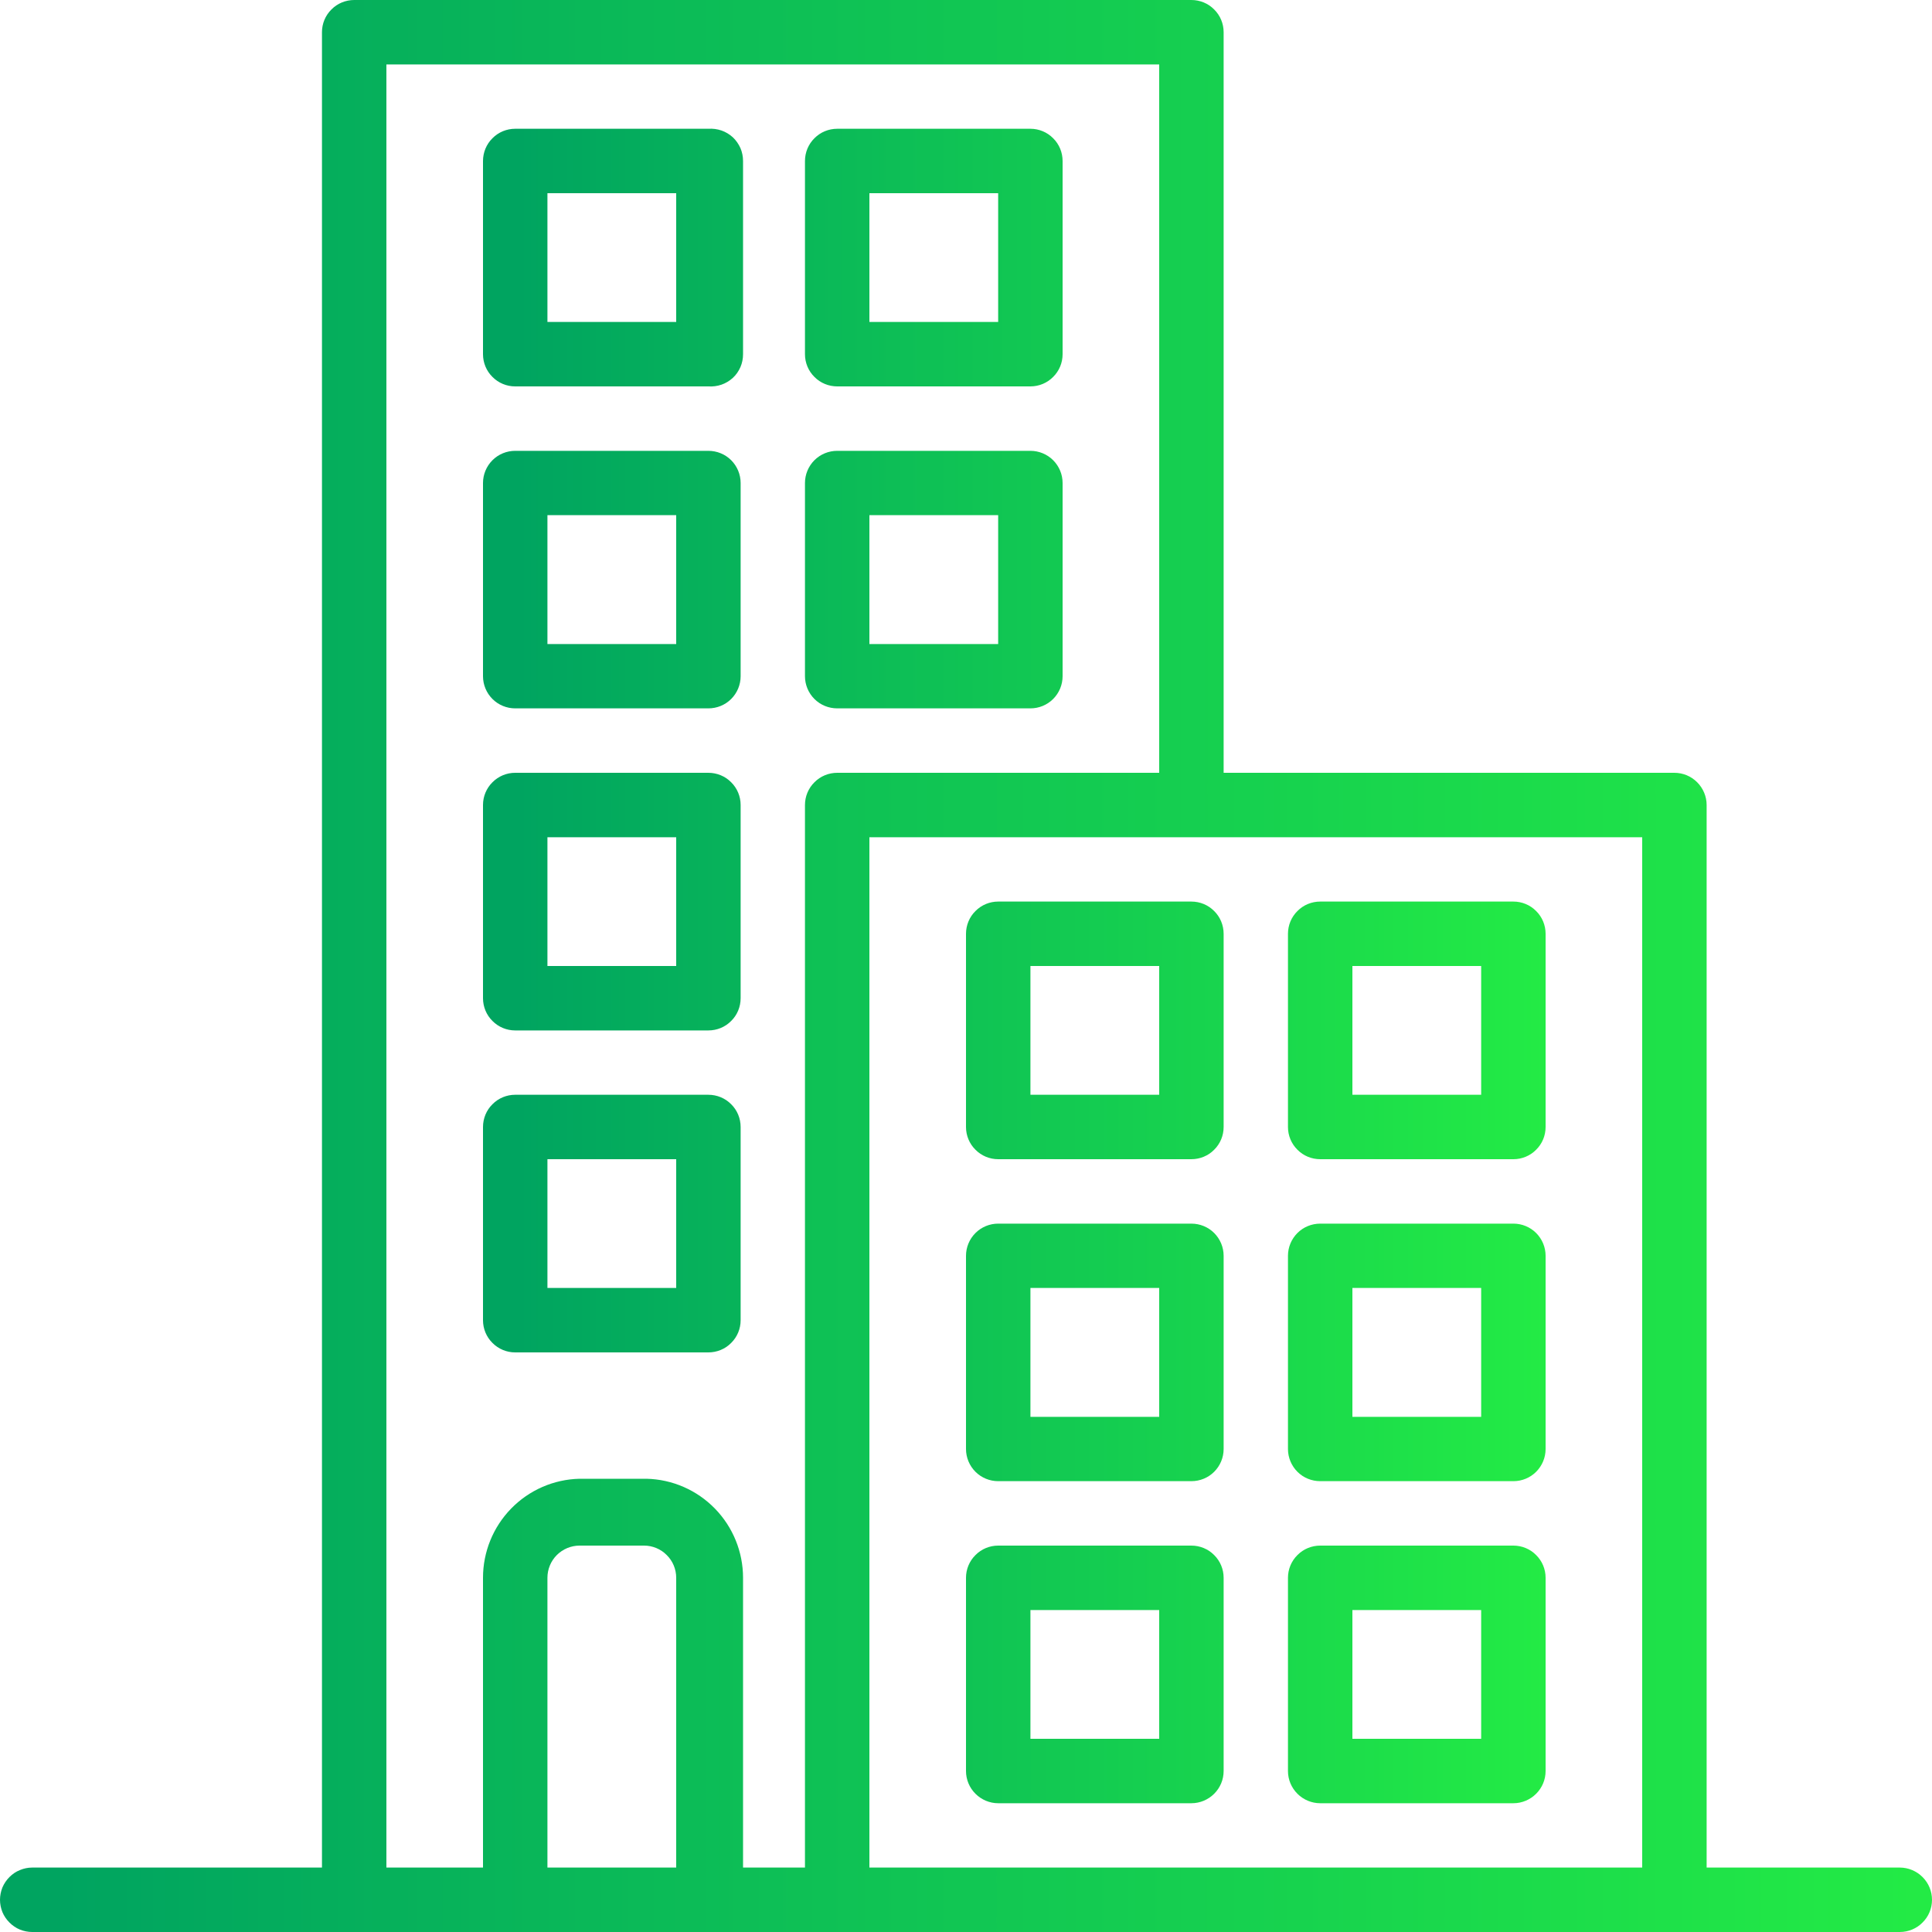 <?xml version="1.0" encoding="UTF-8"?> <svg xmlns="http://www.w3.org/2000/svg" width="20" height="20" viewBox="0 0 20 20" fill="none"> <g clip-path="url(#clip0_1_65512)"> <path d="M19.667 19.333H17.667V8.333C17.667 8.245 17.631 8.16 17.569 8.098C17.506 8.035 17.422 8 17.333 8H12.667V0.333C12.667 0.245 12.632 0.16 12.569 0.098C12.507 0.035 12.422 0 12.333 0L3.667 0C3.578 0 3.493 0.035 3.431 0.098C3.368 0.16 3.333 0.245 3.333 0.333V19.333H0.333C0.29 19.333 0.246 19.342 0.206 19.359C0.165 19.375 0.129 19.4 0.098 19.431C0.067 19.462 0.042 19.499 0.025 19.539C0.009 19.579 0 19.623 0 19.667C0 19.71 0.009 19.754 0.025 19.794C0.042 19.835 0.067 19.871 0.098 19.902C0.129 19.933 0.165 19.958 0.206 19.975C0.246 19.991 0.29 20 0.333 20H19.667C19.755 20 19.84 19.965 19.902 19.902C19.965 19.84 20 19.755 20 19.667C20 19.578 19.965 19.494 19.902 19.431C19.84 19.369 19.755 19.333 19.667 19.333ZM7 19.333H5.667V16.333C5.667 16.245 5.702 16.16 5.764 16.098C5.827 16.035 5.912 16 6 16H6.667C6.755 16 6.84 16.035 6.902 16.098C6.965 16.16 7 16.245 7 16.333V19.333ZM8.333 8.333V19.333H7.692V16.333C7.692 16.066 7.588 15.809 7.401 15.617C7.214 15.425 6.96 15.314 6.692 15.308H6C5.732 15.314 5.478 15.425 5.291 15.617C5.104 15.809 5 16.066 5 16.333V19.333H4V0.667H12V8H8.667C8.578 8 8.493 8.035 8.431 8.098C8.368 8.16 8.333 8.245 8.333 8.333ZM17 19.333H9V8.667H17V19.333Z" fill="url(#paint0_linear_1_65512)"></path> <path d="M10.667 4.667H8.667C8.578 4.667 8.493 4.702 8.431 4.764C8.368 4.827 8.333 4.912 8.333 5V7C8.333 7.088 8.368 7.173 8.431 7.236C8.493 7.298 8.578 7.333 8.667 7.333H10.667C10.755 7.333 10.84 7.298 10.902 7.236C10.965 7.173 11 7.088 11 7V5C11 4.912 10.965 4.827 10.902 4.764C10.84 4.702 10.755 4.667 10.667 4.667ZM10.333 6.667H9V5.333H10.333V6.667ZM10.667 1.333H8.667C8.578 1.333 8.493 1.368 8.431 1.431C8.368 1.493 8.333 1.578 8.333 1.667V3.667C8.333 3.755 8.368 3.84 8.431 3.902C8.493 3.965 8.578 4 8.667 4H10.667C10.755 4 10.84 3.965 10.902 3.902C10.965 3.84 11 3.755 11 3.667V1.667C11 1.578 10.965 1.493 10.902 1.431C10.84 1.368 10.755 1.333 10.667 1.333ZM10.333 3.333H9V2H10.333V3.333ZM7.333 4.667H5.333C5.245 4.667 5.16 4.702 5.098 4.764C5.035 4.827 5 4.912 5 5V7C5 7.088 5.035 7.173 5.098 7.236C5.16 7.298 5.245 7.333 5.333 7.333H7.333C7.422 7.333 7.507 7.298 7.569 7.236C7.632 7.173 7.667 7.088 7.667 7V5C7.667 4.912 7.632 4.827 7.569 4.764C7.507 4.702 7.422 4.667 7.333 4.667ZM7 6.667H5.667V5.333H7V6.667ZM7.333 1.333H5.333C5.245 1.333 5.16 1.368 5.098 1.431C5.035 1.493 5 1.578 5 1.667V3.667C5 3.755 5.035 3.84 5.098 3.902C5.16 3.965 5.245 4 5.333 4H7.333C7.379 4.003 7.425 3.997 7.469 3.982C7.512 3.967 7.552 3.943 7.586 3.912C7.62 3.881 7.646 3.843 7.665 3.8C7.683 3.758 7.692 3.713 7.692 3.667V1.667C7.692 1.621 7.683 1.575 7.665 1.533C7.646 1.491 7.62 1.453 7.586 1.421C7.552 1.39 7.512 1.366 7.469 1.351C7.425 1.336 7.379 1.33 7.333 1.333ZM7 3.333H5.667V2H7V3.333ZM7.333 8H5.333C5.245 8 5.16 8.035 5.098 8.098C5.035 8.16 5 8.245 5 8.333V10.333C5 10.422 5.035 10.507 5.098 10.569C5.16 10.632 5.245 10.667 5.333 10.667H7.333C7.422 10.667 7.507 10.632 7.569 10.569C7.632 10.507 7.667 10.422 7.667 10.333V8.333C7.667 8.245 7.632 8.16 7.569 8.098C7.507 8.035 7.422 8 7.333 8ZM7 10H5.667V8.667H7V10ZM7.333 11.333H5.333C5.245 11.333 5.16 11.368 5.098 11.431C5.035 11.493 5 11.578 5 11.667V13.667C5 13.755 5.035 13.84 5.098 13.902C5.16 13.965 5.245 14 5.333 14H7.333C7.422 14 7.507 13.965 7.569 13.902C7.632 13.84 7.667 13.755 7.667 13.667V11.667C7.667 11.578 7.632 11.493 7.569 11.431C7.507 11.368 7.422 11.333 7.333 11.333ZM7 13.333H5.667V12H7V13.333ZM13.667 15.333H15.667C15.755 15.333 15.84 15.298 15.902 15.236C15.965 15.173 16 15.088 16 15V13C16 12.912 15.965 12.827 15.902 12.764C15.84 12.702 15.755 12.667 15.667 12.667H13.667C13.578 12.667 13.493 12.702 13.431 12.764C13.368 12.827 13.333 12.912 13.333 13V15C13.333 15.088 13.368 15.173 13.431 15.236C13.493 15.298 13.578 15.333 13.667 15.333ZM14 13.333H15.333V14.667H14V13.333ZM13.667 12H15.667C15.755 12 15.84 11.965 15.902 11.902C15.965 11.84 16 11.755 16 11.667V9.667C16 9.578 15.965 9.493 15.902 9.431C15.84 9.368 15.755 9.333 15.667 9.333H13.667C13.578 9.333 13.493 9.368 13.431 9.431C13.368 9.493 13.333 9.578 13.333 9.667V11.667C13.333 11.755 13.368 11.84 13.431 11.902C13.493 11.965 13.578 12 13.667 12ZM14 10H15.333V11.333H14V10ZM13.667 18.667H15.667C15.755 18.667 15.84 18.631 15.902 18.569C15.965 18.506 16 18.422 16 18.333V16.333C16 16.245 15.965 16.16 15.902 16.098C15.84 16.035 15.755 16 15.667 16H13.667C13.578 16 13.493 16.035 13.431 16.098C13.368 16.16 13.333 16.245 13.333 16.333V18.333C13.333 18.422 13.368 18.506 13.431 18.569C13.493 18.631 13.578 18.667 13.667 18.667ZM14 16.667H15.333V18H14V16.667ZM10.333 15.333H12.333C12.422 15.333 12.507 15.298 12.569 15.236C12.632 15.173 12.667 15.088 12.667 15V13C12.667 12.912 12.632 12.827 12.569 12.764C12.507 12.702 12.422 12.667 12.333 12.667H10.333C10.245 12.667 10.16 12.702 10.098 12.764C10.035 12.827 10 12.912 10 13V15C10 15.088 10.035 15.173 10.098 15.236C10.16 15.298 10.245 15.333 10.333 15.333ZM10.667 13.333H12V14.667H10.667V13.333ZM10.333 12H12.333C12.422 12 12.507 11.965 12.569 11.902C12.632 11.84 12.667 11.755 12.667 11.667V9.667C12.667 9.578 12.632 9.493 12.569 9.431C12.507 9.368 12.422 9.333 12.333 9.333H10.333C10.245 9.333 10.16 9.368 10.098 9.431C10.035 9.493 10 9.578 10 9.667V11.667C10 11.755 10.035 11.84 10.098 11.902C10.16 11.965 10.245 12 10.333 12ZM10.667 10H12V11.333H10.667V10ZM10.333 18.667H12.333C12.422 18.667 12.507 18.631 12.569 18.569C12.632 18.506 12.667 18.422 12.667 18.333V16.333C12.667 16.245 12.632 16.16 12.569 16.098C12.507 16.035 12.422 16 12.333 16H10.333C10.245 16 10.16 16.035 10.098 16.098C10.035 16.16 10 16.245 10 16.333V18.333C10 18.422 10.035 18.506 10.098 18.569C10.16 18.631 10.245 18.667 10.333 18.667ZM10.667 16.667H12V18H10.667V16.667Z" fill="url(#paint1_linear_1_65512)"></path> </g> <defs> <linearGradient id="paint0_linear_1_65512" x1="0.632" y1="19.023" x2="20" y2="19.023" gradientUnits="userSpaceOnUse"> <stop stop-color="#00A460"></stop> <stop offset="1" stop-color="#23EB45"></stop> </linearGradient> <linearGradient id="paint1_linear_1_65512" x1="5.348" y1="17.82" x2="16" y2="17.82" gradientUnits="userSpaceOnUse"> <stop stop-color="#00A460"></stop> <stop offset="1" stop-color="#23EB45"></stop> </linearGradient> <clipPath id="clip0_1_65512"> <rect width="20" height="20" fill="white"></rect> </clipPath> </defs> </svg> 